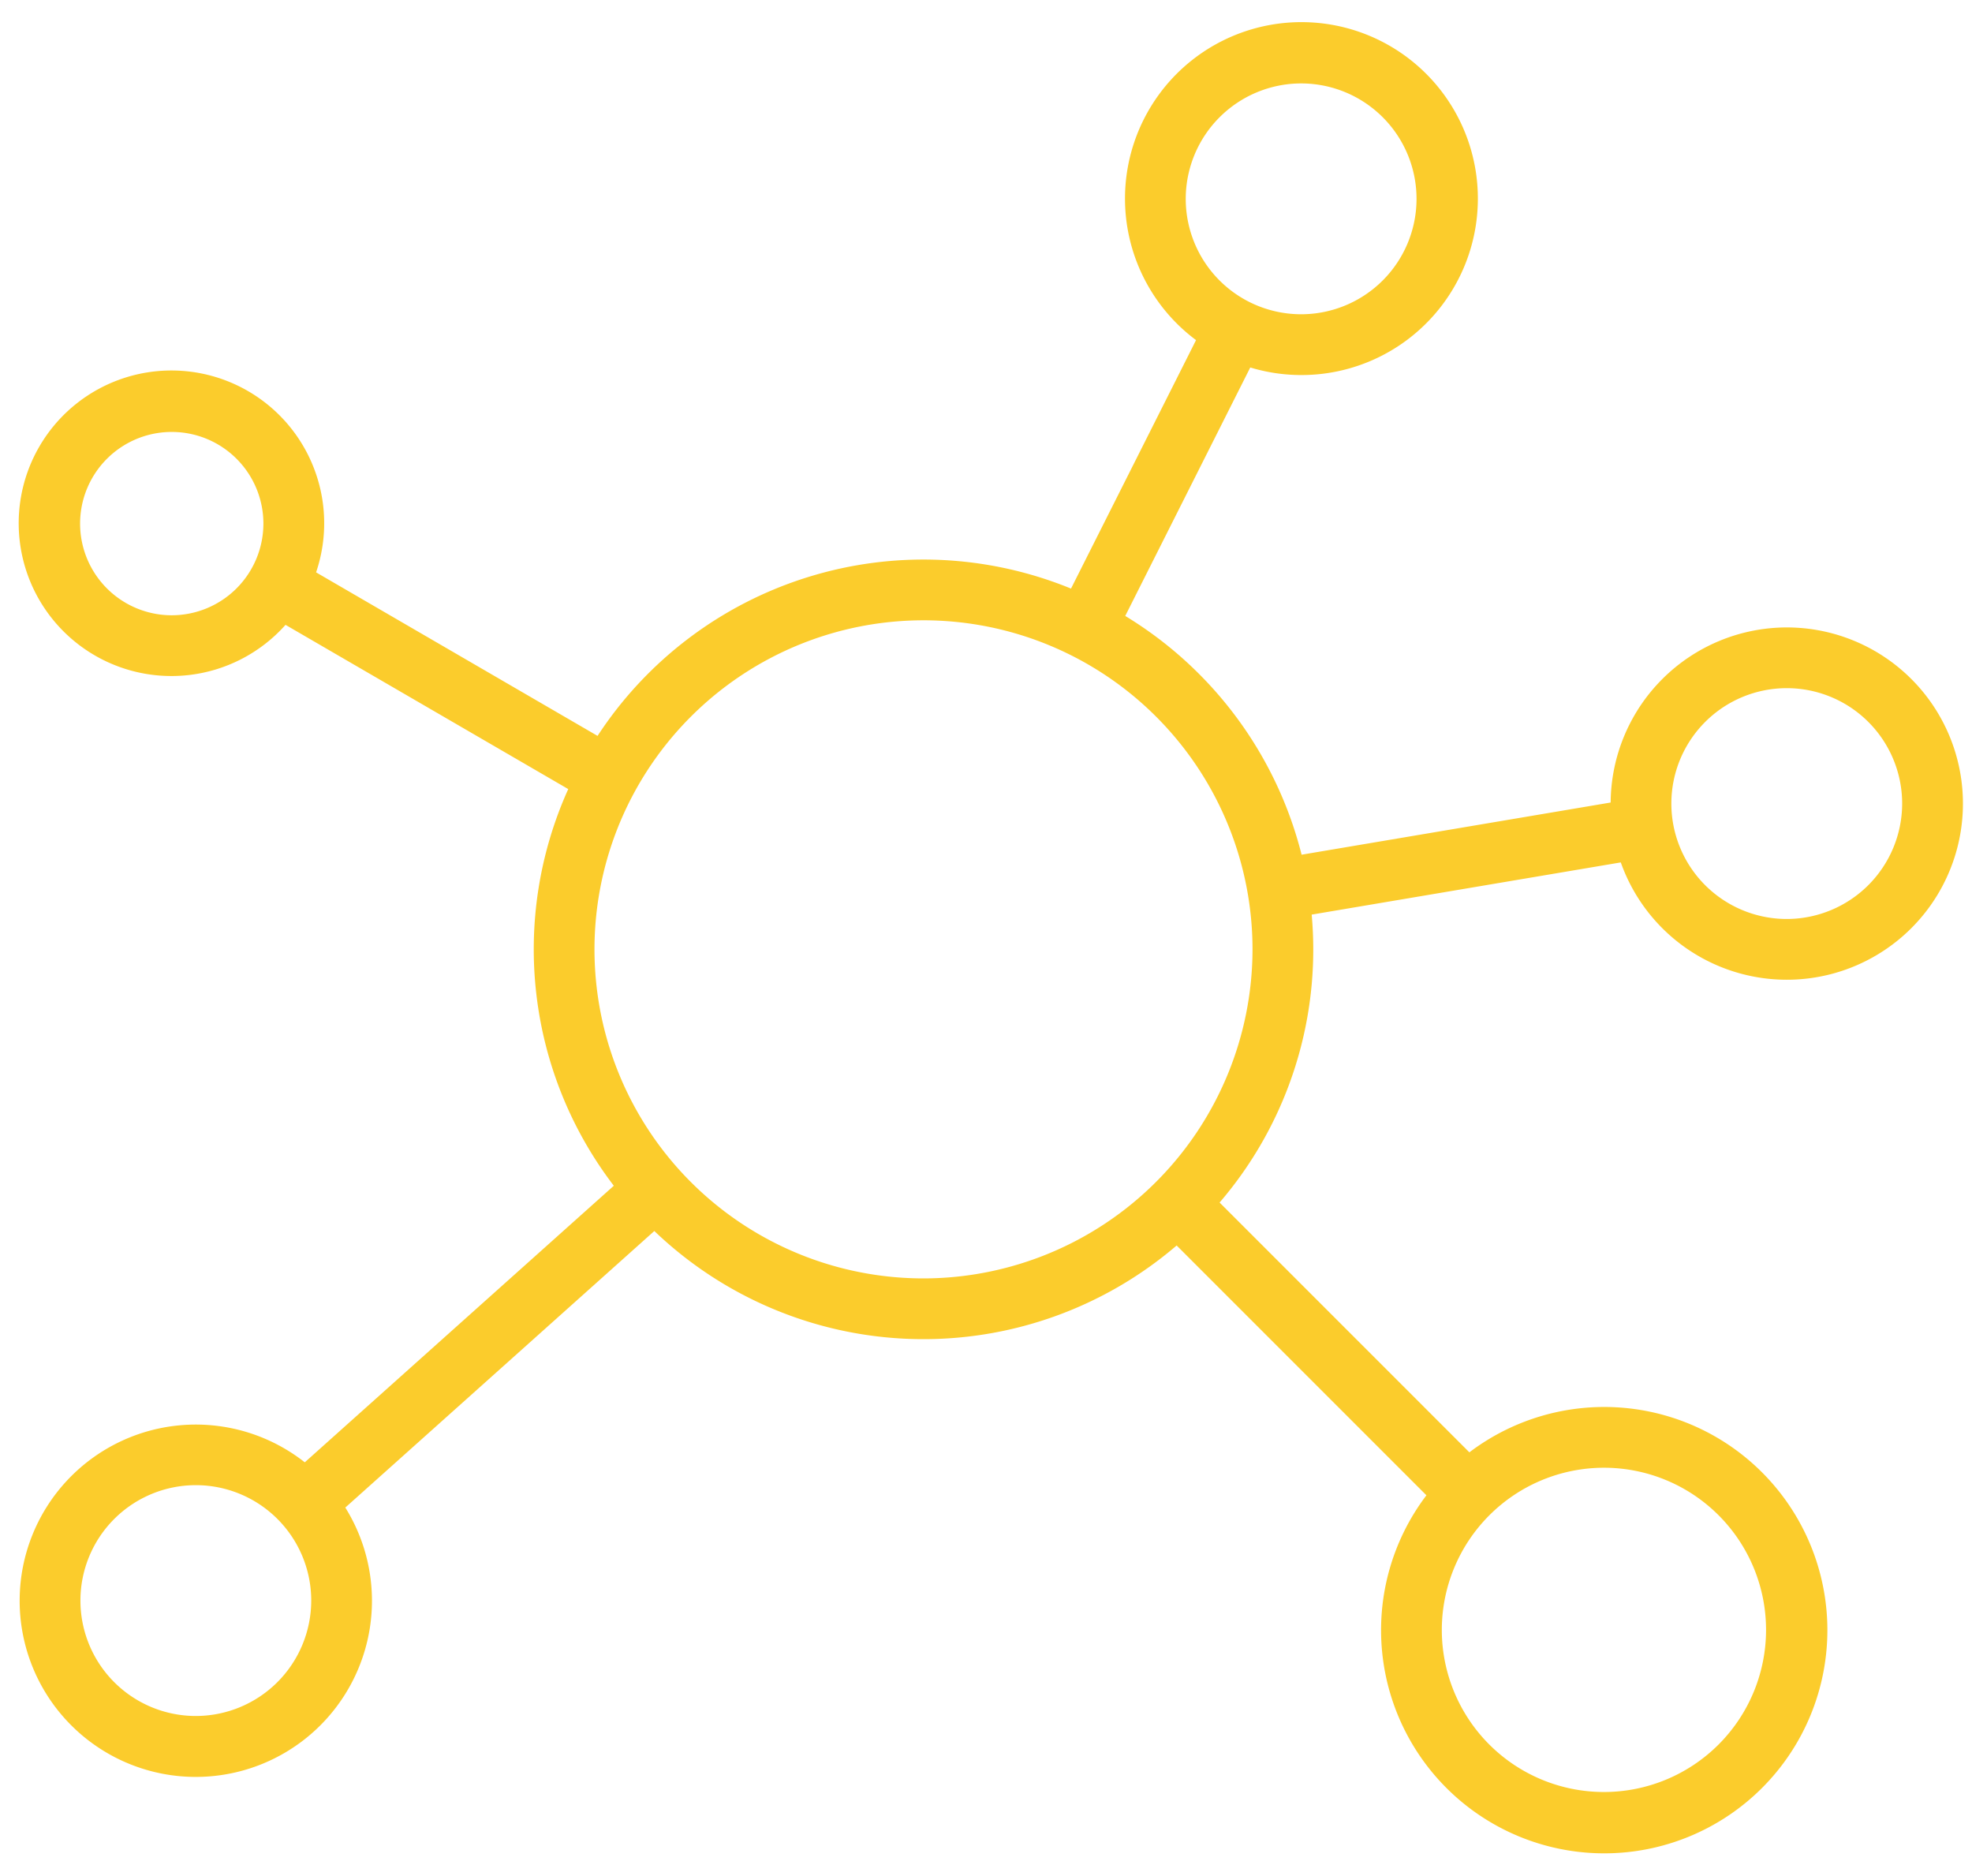 <?xml version="1.0" encoding="UTF-8" standalone="no"?><svg xmlns="http://www.w3.org/2000/svg" xmlns:xlink="http://www.w3.org/1999/xlink" data-name="Layer 1" fill="#fbcc2c" height="494.1" preserveAspectRatio="xMidYMid meet" version="1" viewBox="-5.1 9.0 519.5 494.1" width="519.5" zoomAndPan="magnify"><g id="change1_1"><path d="M465.6,174.269a46.448,46.448,0,0,0-46.392,46.118l-81.418,13.747a103.058,103.058,0,0,0-46.459-62.889l32.937-65.452a46.48,46.48,0,1,0-14.285-7.206l-32.936,65.45a102.59,102.59,0,0,0-124.727,38.8l-74.15-43.074a40.24,40.24,0,1,0-8.052,13.826L144.6,216.848A102.52,102.52,0,0,0,156.6,321.332L75.19,394.183A46.406,46.406,0,1,0,85.867,406.1l81.408-72.846a102.483,102.483,0,0,0,137.6,3.814l65.8,65.8a58.787,58.787,0,1,0,11.314-11.314l-65.8-65.8a102.221,102.221,0,0,0,24.672-66.689c0-3.085-.144-6.136-.412-9.153l81.427-13.749A46.4,46.4,0,1,0,465.6,174.269ZM337.667,30.976a30.4,30.4,0,1,1-30.4,30.4A30.433,30.433,0,0,1,337.667,30.976ZM40.145,171.065A24.145,24.145,0,1,1,64.29,146.92,24.172,24.172,0,0,1,40.145,171.065ZM46.49,461a30.4,30.4,0,1,1,30.4-30.4A30.433,30.433,0,0,1,46.49,461Zm370.947-65.391a42.708,42.708,0,1,1-42.708,42.708A42.757,42.757,0,0,1,417.437,395.608ZM238.185,345.74a86.675,86.675,0,1,1,86.674-86.675A86.773,86.773,0,0,1,238.185,345.74ZM465.6,251.065a30.4,30.4,0,1,1,30.4-30.4A30.433,30.433,0,0,1,465.6,251.065Z"/></g></svg>
